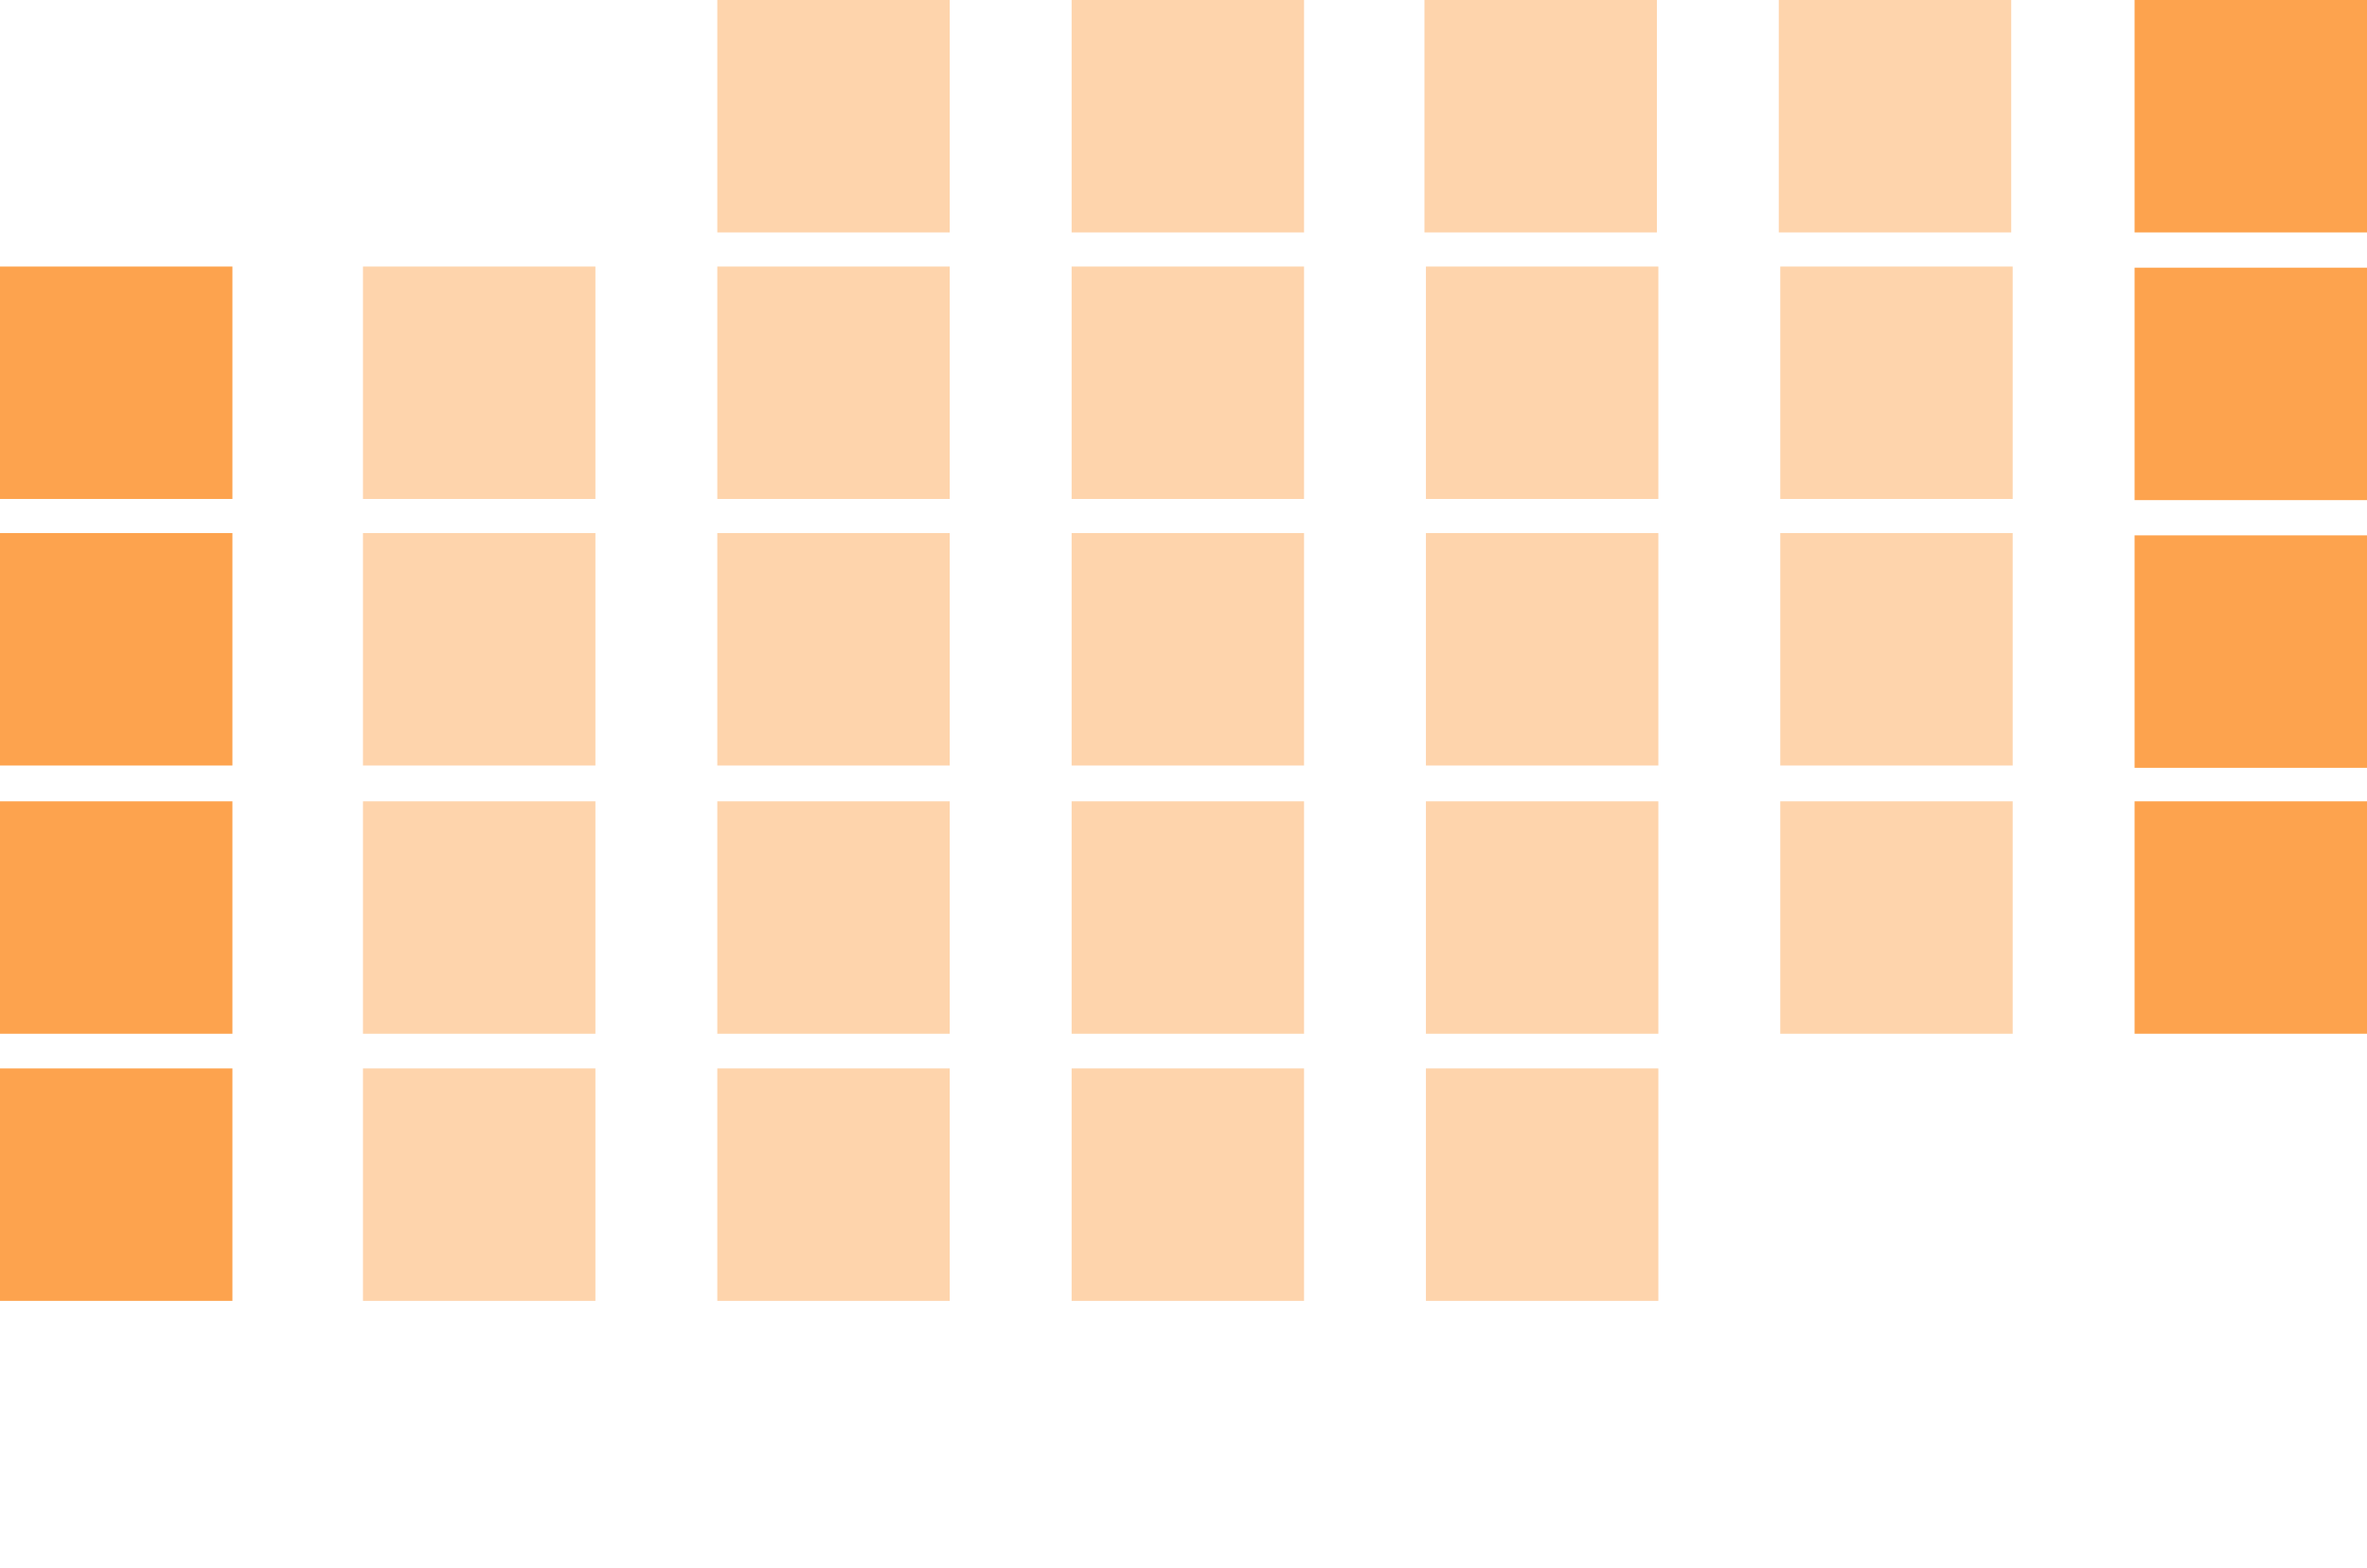 <?xml version="1.0" encoding="UTF-8" standalone="no"?>
<!-- Created with Inkscape (http://www.inkscape.org/) -->

<svg
   xmlns:dc="http://purl.org/dc/elements/1.1/"
   xmlns:cc="http://creativecommons.org/ns#"
   xmlns:rdf="http://www.w3.org/1999/02/22-rdf-syntax-ns#"
   xmlns:svg="http://www.w3.org/2000/svg"
   xmlns="http://www.w3.org/2000/svg"
   xmlns:sodipodi="http://sodipodi.sourceforge.net/DTD/sodipodi-0.dtd"
   xmlns:inkscape="http://www.inkscape.org/namespaces/inkscape"
   width="112.938"
   height="74.808"
   id="svg3895"
   version="1.1"
   inkscape:version="0.48.4 r9939"
   sodipodi:docname="mar.svg">
  <defs
     id="defs3897" />
  <sodipodi:namedview
     id="base"
     pagecolor="#ffffff"
     bordercolor="#666666"
     borderopacity="1.0"
     inkscape:pageopacity="0.0"
     inkscape:pageshadow="2"
     inkscape:zoom="3.959798"
     inkscape:cx="12.395915"
     inkscape:cy="61.371667"
     inkscape:document-units="px"
     inkscape:current-layer="layer1"
     showgrid="false"
     fit-margin-top="0"
     fit-margin-left="0"
     fit-margin-right="0"
     fit-margin-bottom="0"
     inkscape:window-width="1600"
     inkscape:window-height="875"
     inkscape:window-x="0"
     inkscape:window-y="0"
     inkscape:window-maximized="1" />
  <g
     inkscape:label="Layer 1"
     inkscape:groupmode="layer"
     id="layer1"
     transform="translate(-398.039,-498.422)">
    <rect
       style="fill:#fda34e;fill-opacity:1;stroke:none"
       x="499.887"
       y="523.964"
       width="11.09"
       height="11.091"
       id="rect155" />
    <rect
       style="fill:#fed4ac;fill-opacity:1;stroke:none"
       x="415.358"
       y="523.854"
       width="11.09"
       height="11.091"
       id="rect175" />
    <rect
       style="fill:#fed4ac;fill-opacity:1;stroke:none"
       x="432.264"
       y="523.854"
       width="11.09"
       height="11.091"
       id="rect177" />
    <rect
       style="fill:#fed4ac;fill-opacity:1;stroke:none"
       x="449.17"
       y="523.854"
       width="11.09"
       height="11.091"
       id="rect179" />
    <rect
       style="fill:#fed4ac;fill-opacity:1;stroke:none"
       x="466.075"
       y="523.854"
       width="11.09"
       height="11.091"
       id="rect181" />
    <rect
       style="fill:#fed4ac;fill-opacity:1;stroke:none"
       x="482.981"
       y="523.854"
       width="11.09"
       height="11.091"
       id="rect183" />
    <rect
       style="fill:#fda34e;fill-opacity:1;stroke:none"
       x="398.039"
       y="523.854"
       width="11.09"
       height="11.091"
       id="rect189" />
    <rect
       style="fill:#fda34e;fill-opacity:1;stroke:none"
       x="499.887"
       y="536.653"
       width="11.09"
       height="11.089"
       id="rect157" />
    <rect
       style="fill:#fed4ac;fill-opacity:1;stroke:none"
       x="415.358"
       y="536.653"
       width="11.09"
       height="11.09"
       id="rect185" />
    <rect
       style="fill:#fda34e;fill-opacity:1;stroke:none"
       x="398.039"
       y="536.653"
       width="11.09"
       height="11.09"
       id="rect191" />
    <rect
       style="fill:#fed4ac;fill-opacity:1;stroke:none"
       x="432.264"
       y="536.653"
       width="11.09"
       height="11.09"
       id="rect193" />
    <rect
       style="fill:#fed4ac;fill-opacity:1;stroke:none"
       x="449.17"
       y="536.653"
       width="11.09"
       height="11.09"
       id="rect195" />
    <rect
       style="fill:#fed4ac;fill-opacity:1;stroke:none"
       x="466.075"
       y="536.653"
       width="11.09"
       height="11.09"
       id="rect197" />
    <rect
       style="fill:#fed4ac;fill-opacity:1;stroke:none"
       x="482.981"
       y="536.653"
       width="11.09"
       height="11.09"
       id="rect199" />
    <rect
       style="fill:#fda34e;fill-opacity:1;stroke:none"
       x="499.887"
       y="511.193"
       width="11.09"
       height="11.09"
       id="rect153" />
    <rect
       style="fill:#fed4ac;fill-opacity:1;stroke:none"
       x="415.358"
       y="511.138"
       width="11.09"
       height="11.09"
       id="rect165" />
    <rect
       style="fill:#fed4ac;fill-opacity:1;stroke:none"
       x="432.264"
       y="511.138"
       width="11.09"
       height="11.09"
       id="rect167" />
    <rect
       style="fill:#fed4ac;fill-opacity:1;stroke:none"
       x="449.17"
       y="511.138"
       width="11.09"
       height="11.09"
       id="rect169" />
    <rect
       style="fill:#fed4ac;fill-opacity:1;stroke:none"
       x="466.075"
       y="511.138"
       width="11.09"
       height="11.09"
       id="rect171" />
    <rect
       style="fill:#fed4ac;fill-opacity:1;stroke:none"
       x="482.981"
       y="511.138"
       width="11.09"
       height="11.09"
       id="rect173" />
    <rect
       style="fill:#fda34e;fill-opacity:1;stroke:none"
       x="398.039"
       y="511.138"
       width="11.09"
       height="11.09"
       id="rect187" />
    <rect
       style="fill:#fda34e;fill-opacity:1;stroke:none"
       x="499.887"
       y="498.422"
       width="11.09"
       height="11.09"
       id="rect151" />
    <rect
       style="fill:#fed4ac;fill-opacity:1;stroke:none"
       x="432.264"
       y="498.422"
       width="11.09"
       height="11.09"
       id="rect159" />
    <rect
       style="fill:#fed4ac;fill-opacity:1;stroke:none"
       x="449.17"
       y="498.422"
       width="11.09"
       height="11.09"
       id="rect201" />
    <rect
       style="fill:#fed4ac;fill-opacity:1;stroke:none"
       x="466.005"
       y="498.422"
       width="11.09"
       height="11.09"
       id="rect203" />
    <rect
       style="fill:#fed4ac;fill-opacity:1;stroke:none"
       x="482.911"
       y="498.422"
       width="11.09"
       height="11.09"
       id="rect205" />
    <rect
       style="fill:#fed4ac;fill-opacity:1;stroke:none"
       x="415.358"
       y="549.397"
       width="11.09"
       height="11.09"
       id="rect185-1" />
    <rect
       style="fill:#fda34e;fill-opacity:1;stroke:none"
       x="398.039"
       y="549.397"
       width="11.09"
       height="11.09"
       id="rect191-7" />
    <rect
       style="fill:#fed4ac;fill-opacity:1;stroke:none"
       x="432.264"
       y="549.397"
       width="11.09"
       height="11.09"
       id="rect193-7" />
    <rect
       style="fill:#fed4ac;fill-opacity:1;stroke:none"
       x="449.17"
       y="549.397"
       width="11.09"
       height="11.09"
       id="rect195-2" />
    <rect
       style="fill:#fed4ac;fill-opacity:1;stroke:none"
       x="466.075"
       y="549.397"
       width="11.09"
       height="11.09"
       id="rect197-4" />
  </g>
</svg>
